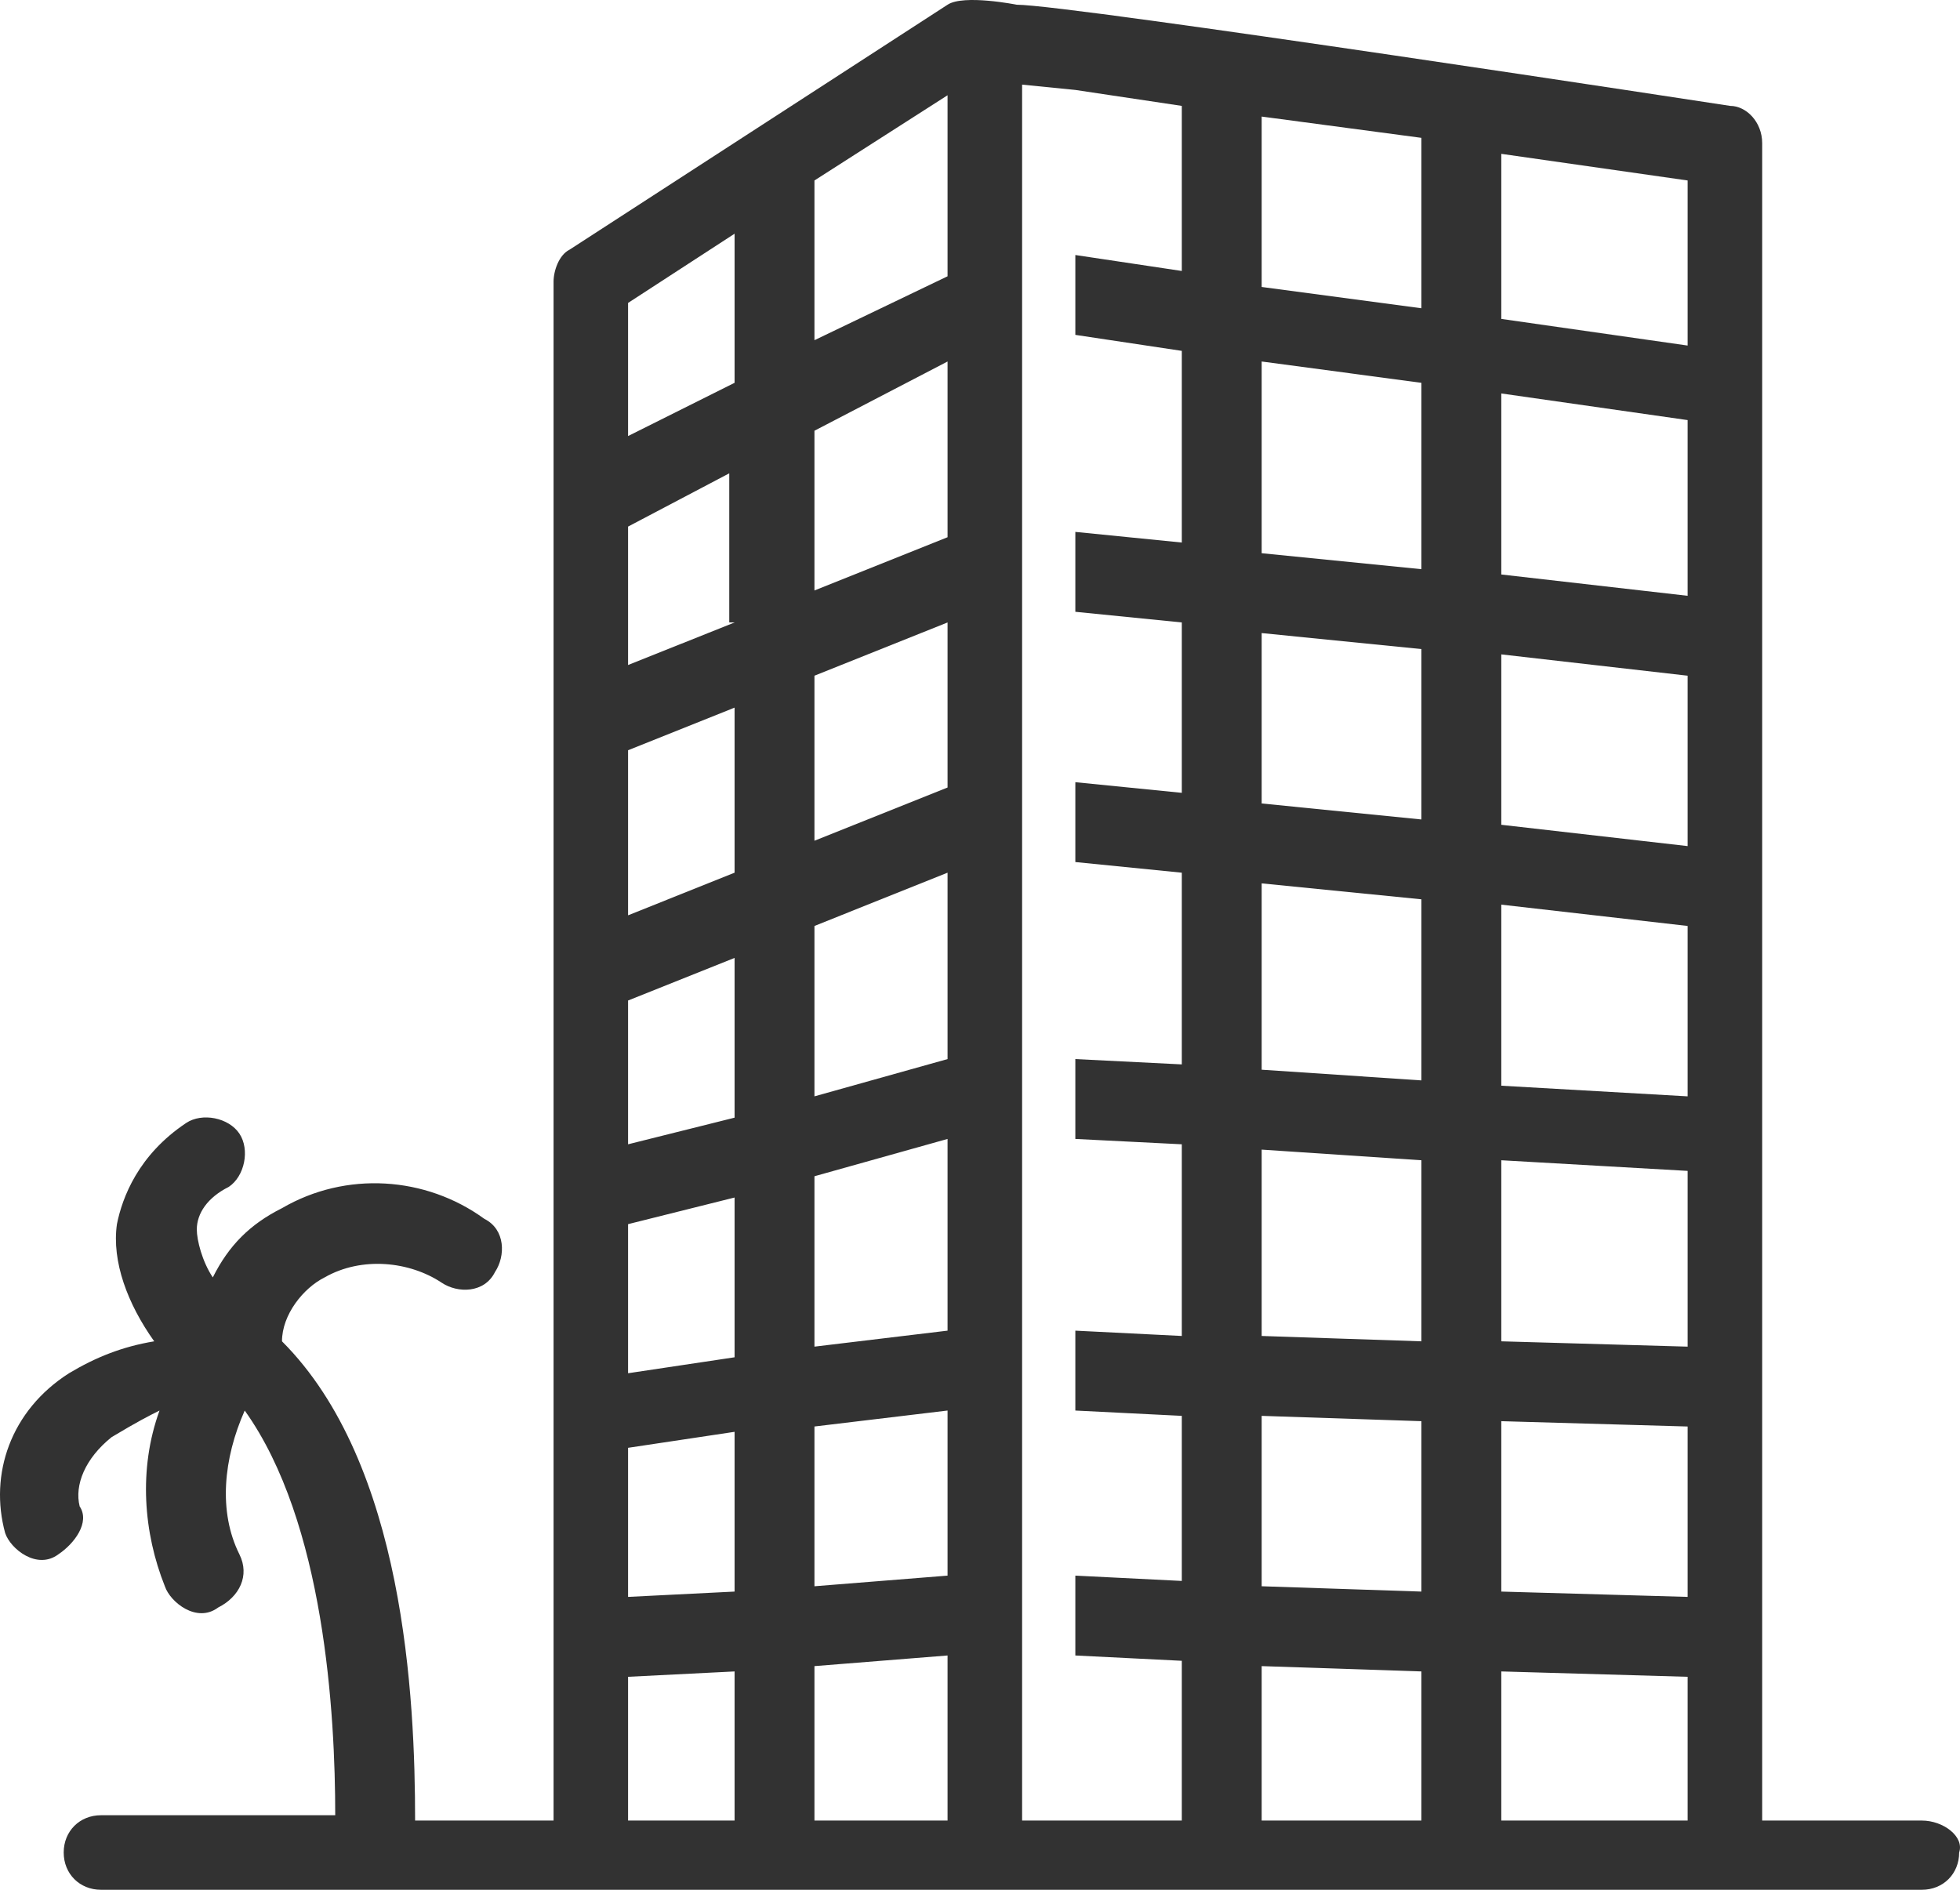 <svg width="56" height="54" viewBox="0 0 56 54" fill="none" xmlns="http://www.w3.org/2000/svg">
<path d="M54.911 52.022H50.348V4.091C50.348 3.483 49.891 3.026 49.435 3.026C49.435 3.026 30.572 0.135 29.05 0.135C29.05 0.135 27.529 -0.169 27.073 0.135L16.272 7.135C15.968 7.287 15.816 7.743 15.816 8.048V52.022H11.86C11.86 48.522 11.556 41.827 8.057 38.328C8.057 37.567 8.666 36.806 9.274 36.502C10.339 35.893 11.708 36.045 12.621 36.654C13.077 36.958 13.838 36.958 14.142 36.349C14.446 35.893 14.446 35.132 13.838 34.828C12.165 33.611 9.883 33.458 8.057 34.523C7.144 34.98 6.536 35.589 6.08 36.502C5.775 36.045 5.623 35.436 5.623 35.132C5.623 34.676 5.927 34.219 6.536 33.915C6.992 33.611 7.144 32.85 6.84 32.393C6.536 31.937 5.775 31.785 5.319 32.089C3.95 33.002 3.493 34.219 3.341 34.98C3.189 36.045 3.646 37.262 4.406 38.328C3.493 38.48 2.733 38.784 1.972 39.24C0.299 40.306 -0.31 42.132 0.147 43.805C0.299 44.262 1.059 44.87 1.668 44.414C2.124 44.11 2.581 43.501 2.276 43.044C2.124 42.436 2.429 41.675 3.189 41.066C3.95 40.61 4.254 40.458 4.558 40.306C3.95 41.979 4.102 43.805 4.71 45.327C4.863 45.783 5.623 46.392 6.232 45.935C6.84 45.631 7.144 45.023 6.84 44.414C6.232 43.197 6.384 41.675 6.992 40.306C9.274 43.501 9.578 48.979 9.578 51.87H2.885C2.276 51.87 1.82 52.326 1.82 52.935C1.82 53.544 2.276 54 2.885 54H54.911C55.52 54 55.976 53.544 55.976 52.935C56.129 52.478 55.52 52.022 54.911 52.022ZM20.988 52.022H17.945V47.914L20.988 47.761V52.022ZM20.988 45.479L17.945 45.631V41.371L20.988 40.914V45.479ZM20.988 38.784L17.945 39.24V34.98L20.988 34.219V38.784ZM20.988 31.937L17.945 32.698V28.589L20.988 27.372V31.937ZM20.988 24.937L17.945 26.155V21.438L20.988 20.22V24.937ZM20.988 17.786L17.945 19.003V15.047L20.836 13.525V17.786H20.988ZM20.988 10.939L17.945 12.46V8.656L20.988 6.678V10.939ZM27.073 52.022H23.27V47.609L27.073 47.305V52.022ZM27.073 45.023L23.27 45.327V40.762L27.073 40.306V45.023ZM27.073 38.023L23.27 38.48V33.611L27.073 32.545V38.023ZM27.073 30.263L23.27 31.328V26.459L27.073 24.937V30.263ZM27.073 22.503L23.27 24.024V19.308L27.073 17.786V22.503ZM27.073 15.351L23.27 16.873V12.308L27.073 10.33V15.351ZM27.073 7.895L23.27 9.721V5.157L27.073 2.722V7.895ZM33.766 7.743L30.724 7.287V9.569L33.766 10.026V15.503L30.724 15.199V17.482L33.766 17.786V22.655L30.724 22.351V24.633L33.766 24.937V30.415L30.724 30.263V32.545L33.766 32.698V38.175L30.724 38.023V40.306L33.766 40.458V45.175L30.724 45.023V47.305L33.766 47.457V52.022H29.203V2.418L30.724 2.57L33.766 3.026V7.743ZM40.612 52.022H36.048V47.609L40.612 47.761V52.022ZM40.612 45.479L36.048 45.327V40.458L40.612 40.61V45.479ZM40.612 38.328L36.048 38.175V32.85L40.612 33.154V38.328ZM40.612 30.872L36.048 30.567V25.242L40.612 25.698V30.872ZM40.612 23.416L36.048 22.959V18.09L40.612 18.547V23.416ZM40.612 16.264L36.048 15.808V10.33L40.612 10.939V16.264ZM40.612 8.808L36.048 8.2V3.331L40.612 3.939V8.808ZM48.218 52.022H42.894V47.761L48.218 47.914V52.022ZM48.218 45.631L42.894 45.479V40.61L48.218 40.762V45.631ZM48.218 38.48L42.894 38.328V33.154L48.218 33.458V38.48ZM48.218 31.328L42.894 31.024V25.85L48.218 26.459V31.328ZM48.218 24.177L42.894 23.568V18.699L48.218 19.308V24.177ZM48.218 17.025L42.894 16.416V11.243L48.218 12.004V17.025ZM48.218 9.874L42.894 9.113V4.396L48.218 5.157V9.874Z" fill="#323232"/>
</svg>
